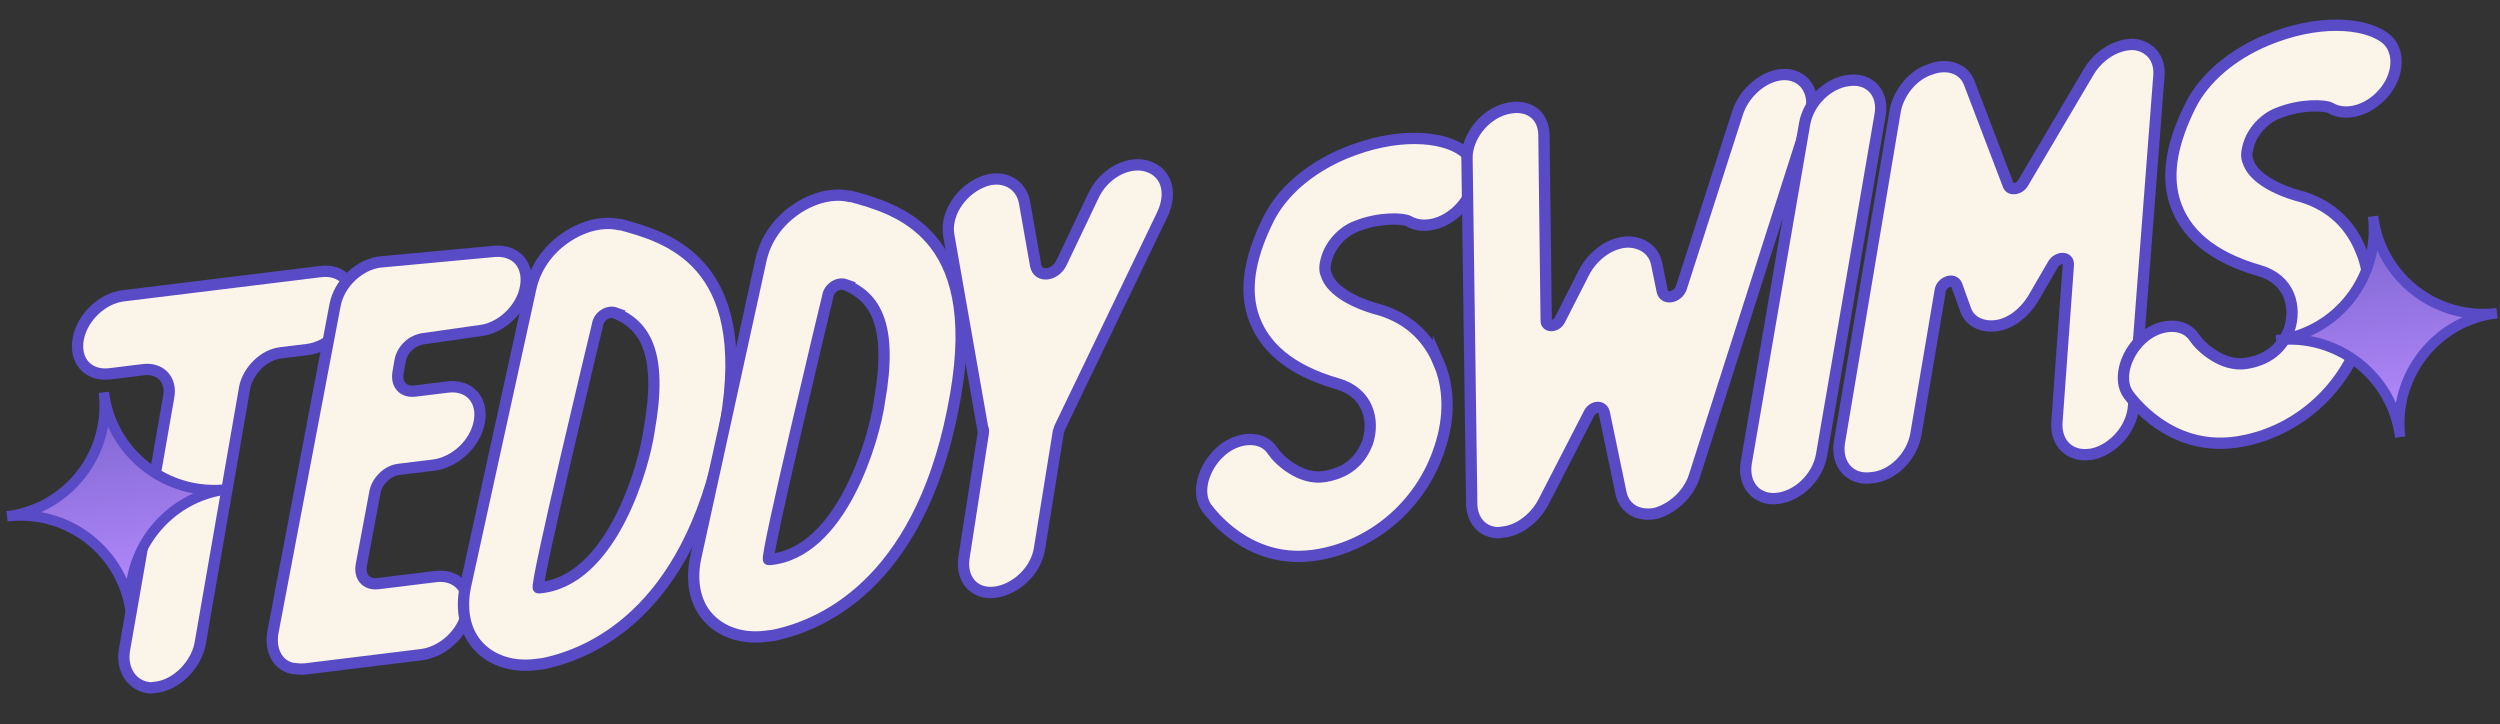 <svg xmlns="http://www.w3.org/2000/svg" width="221" height="64" fill="none"><rect width="100%" height="100%" fill="#333333" stroke="none"/><path fill="#FBF4E8" stroke="#594AC6" stroke-miterlimit="10" d="M31.145 27.087c-.364 1.959-2.178 3.592-3.965 3.812l-2.382.292c-1.489.183-2.831 1.557-3.157 3.007L17.684 56.95c-.376 1.86-2.08 3.58-3.866 3.8l-.496.06c-1.625-.102-2.614-1.593-2.324-3.341l3.906-22.343c.313-1.55-.726-2.63-2.215-2.448l-2.978.366c-1.886.231-3.16-1.124-2.796-3.083.364-1.958 2.178-3.592 3.965-3.811l17.469-2.145c1.885-.232 3.16 1.123 2.796 3.082Z"/><path fill="#FBF4E8" stroke="#594AC6" stroke-miterlimit="10" d="M37.44 29.941c-.993.122-1.9.939-2.076 1.968l-.176 1.029c-.176 1.029.418 1.762 1.51 1.628l2.878-.353c1.886-.232 3.16 1.123 2.796 3.082s-2.178 3.592-4.064 3.824l-3.077.377c-.992.122-1.888 1.038-2.076 1.968l-1.217 6.497c-.176 1.029.418 1.762 1.51 1.628l5.062-.622c1.886-.231 3.16 1.124 2.796 3.083s-2.178 3.592-4.064 3.823L27.019 59.13c-.397.048-.806-.002-1.216-.053-1.351-.337-1.919-1.678-1.692-3.117l5.508-28.987c.364-1.959 2.179-3.592 3.965-3.812l10.16-.945c1.899-.132 3.074 1.235 2.71 3.194S44.276 29 42.49 29.22z"/><path fill="#FBF4E8" stroke="#594AC6" stroke-miterlimit="10" d="M64.14 37.342c-2.75 16.156-11.306 20.33-16.12 21.324l-.695.085c-1.985.244-3.77-.343-4.92-1.512-1.263-1.255-1.705-3.216-1.267-5.385l5.813-26.507c.401-1.66 1.421-3.197 3-4.297 1.577-1.1 3.339-1.518 4.79-1.193l.099-.012c4.066 1.113 11.776 3.189 9.301 17.497Zm-9.752-9.684c-.633-.224-1.477.282-1.578 1.1 0 0-5.608 23.258-5.21 23.209 6.487-.495 9.35-10.82 9.779-13.896 1.256-7.005-.439-9.316-2.991-10.413Z"/><path fill="#FBF4E8" stroke="#594AC6" stroke-miterlimit="10" d="M84.488 34.844C81.736 51 73.181 55.174 68.367 56.167l-.695.086c-1.985.244-3.77-.343-4.921-1.512-1.262-1.255-1.705-3.216-1.266-5.386l5.813-26.506c.4-1.66 1.421-3.197 2.999-4.297 1.577-1.1 3.34-1.518 4.79-1.193l.1-.012c4.065 1.113 11.776 3.189 9.301 17.497Zm-9.753-9.684c-.632-.224-1.476.282-1.577 1.1 0 0-5.608 23.257-5.21 23.209 6.487-.495 9.35-10.82 9.779-13.896 1.255-7.005-.439-9.316-2.992-10.413Z"/><path fill="#FBF4E8" stroke="#594AC6" stroke-miterlimit="10" d="m102.78 18.896-9.07 18.846c-.088.111-.063.31-.15.421L91.9 48.442c-.265 1.947-2.067 3.68-3.953 3.91-1.886.232-3.073-1.234-2.71-3.193l1.687-10.886c-.013-.1.062-.31-.05-.397l-3-17.062c-.32-1.774.938-3.843 2.85-4.682 1.813-.827 3.535.07 3.841 1.745l.993 5.62c.233 1.08 1.722.898 2.282-.28l2.804-5.885c.872-1.92 2.946-3.082 4.608-2.682 1.871.476 2.401 2.325 1.528 4.246Zm24.382 13.126c.975 2.198 1.007 4.914.12 7.542-1.598 5.032-5.973 8.793-11.122 9.526l-.198.024c-5.658.695-8.923-3.74-9.281-4.2-.965-1.292-.34-3.585 1.201-4.983 1.541-1.399 3.749-1.468 4.627-.065.495.746 2.438 2.623 4.609 2.255 2.37-.391 3.304-1.816 3.765-2.98.662-1.996.059-4.441-2.655-5.216-4.178-1.2-6.654-3.314-7.516-6.23-.701-2.433-.137-5.223 1.482-8.444 1.221-2.366 3.594-4.37 6.562-5.642 4.693-1.986 8.772-1.58 10.543-.287 1.325.946 1.383 3.055.077 4.726-1.306 1.672-3.441 2.337-4.853 1.503-.434-.25-2.567-.39-4.677.473-1.155.444-2.224 1.583-2.574 2.835-.213.731-.164 1.128-.028 1.414.345 1.167 1.893 2.286 4.297 2.999 2.703.675 4.622 2.354 5.621 4.75Z"/><path fill="#FBF4E8" stroke="#594AC6" stroke-miterlimit="10" d="m159.955 10.263-10.191 31.88c-.512 1.574-1.966 2.86-3.431 3.242-1.576.294-2.777-.465-3.047-1.842l-1.473-7.073c-.184-.683-1.078-.573-1.389.17l-3.986 7.744c-.735 1.4-2.114 2.476-3.504 2.646l-.496.061c-1.414-.028-2.354-1.121-2.339-2.634l-.417-30.477c-.021-1.81 1.447-3.804 3.396-4.346 1.948-.541 3.385.491 3.406 2.302l.199 16.398c-.026.608.88.597 1.204-.047l2.192-4.3c.822-1.51 2.4-2.611 3.913-2.595 1.215.052 2.206.736 2.452 1.915l.503 2.457c.197.782 1.375.537 1.675-.306l4.958-15.42c.574-1.884 2.488-3.529 4.311-3.45 1.724.09 2.738 1.78 2.064 3.675Z"/><path fill="#FBF4E8" stroke="#594AC6" stroke-miterlimit="10" d="m166.194 10.203-5.175 30.054c-.364 1.96-2.08 3.58-3.866 3.8-1.886.231-3.074-1.235-2.797-3.082l5.176-30.055c.364-1.96 2.079-3.58 3.866-3.8l.099-.012c1.787-.22 3.061 1.136 2.697 3.095Zm22.407 25.761c-.166 1.935-1.757 3.742-3.619 4.172l-.297.037c-1.688.207-2.938-.95-2.86-2.772l1.011-13.927c.101-.819-.904-.796-1.327-.14l-1.83 3.147c-.76 1.201-1.952 2.154-3.243 2.312-1.29.159-2.368-.414-2.701-1.482l-.764-2.122c-.284-.67-1.339-.239-1.452.48l-2.161 12.759c-.364 1.959-2.067 3.68-3.965 3.811-1.886.232-3.074-1.234-2.797-3.082l4.951-29.423c.314-1.55 1.533-3.11 3.084-3.602 1.54-.592 3.014-.068 3.483 1.285l3.416 8.95c.16.484.954.387 1.29-.158l5.839-9.885c.921-1.524 2.523-2.426 3.937-2.398 1.426.127 2.367 1.22 2.252 2.746z"/><path fill="#FBF4E8" stroke="#594AC6" stroke-miterlimit="10" d="M208.651 22.017c.975 2.197 1.006 4.914.12 7.541-1.599 5.033-5.973 8.794-11.122 9.527l-.199.024c-5.657.695-8.922-3.74-9.281-4.2-.965-1.292-.339-3.585 1.202-4.984 1.541-1.398 3.749-1.468 4.626-.064.495.745 2.438 2.622 4.61 2.255 2.369-.392 3.303-1.816 3.764-2.981.662-1.995.06-4.44-2.655-5.215-4.177-1.2-6.654-3.314-7.515-6.23-.702-2.433-.138-5.223 1.482-8.444 1.22-2.367 3.594-4.371 6.561-5.642 4.693-1.987 8.773-1.581 10.544-.287 1.325.945 1.382 3.054.076 4.726-1.306 1.671-3.441 2.337-4.853 1.502-.434-.249-2.567-.39-4.677.474-1.155.444-2.224 1.583-2.574 2.835-.212.731-.164 1.128-.028 1.414.345 1.166 1.893 2.286 4.298 2.998 2.702.676 4.621 2.355 5.621 4.75Z"/><path fill="url(#a)" stroke="#594AC6" stroke-miterlimit="10" stroke-width=".916" d="M11.575 54.207c-.665-5.411-5.586-9.223-10.96-8.563 5.41-.664 9.222-5.586 8.563-10.96.664 5.41 5.585 9.223 10.96 8.563-5.38.623-9.228 5.549-8.563 10.96Z"/><path fill="url(#b)" stroke="#594AC6" stroke-miterlimit="10" stroke-width=".916" d="M212.173 38.644c-.664-5.41-5.585-9.222-10.96-8.563 5.411-.664 9.223-5.585 8.563-10.96.665 5.411 5.586 9.223 10.96 8.563-5.379.624-9.227 5.55-8.563 10.96Z"/><defs><linearGradient id="a" x1="11.573" x2="9.176" y1="54.21" y2="34.684" gradientUnits="userSpaceOnUse"><stop stop-color="#B98DFF"/><stop offset="1" stop-color="#7A63CE"/></linearGradient><linearGradient id="b" x1="212.172" x2="209.775" y1="38.647" y2="19.121" gradientUnits="userSpaceOnUse"><stop stop-color="#B98DFF"/><stop offset="1" stop-color="#7A63CE"/></linearGradient></defs></svg>